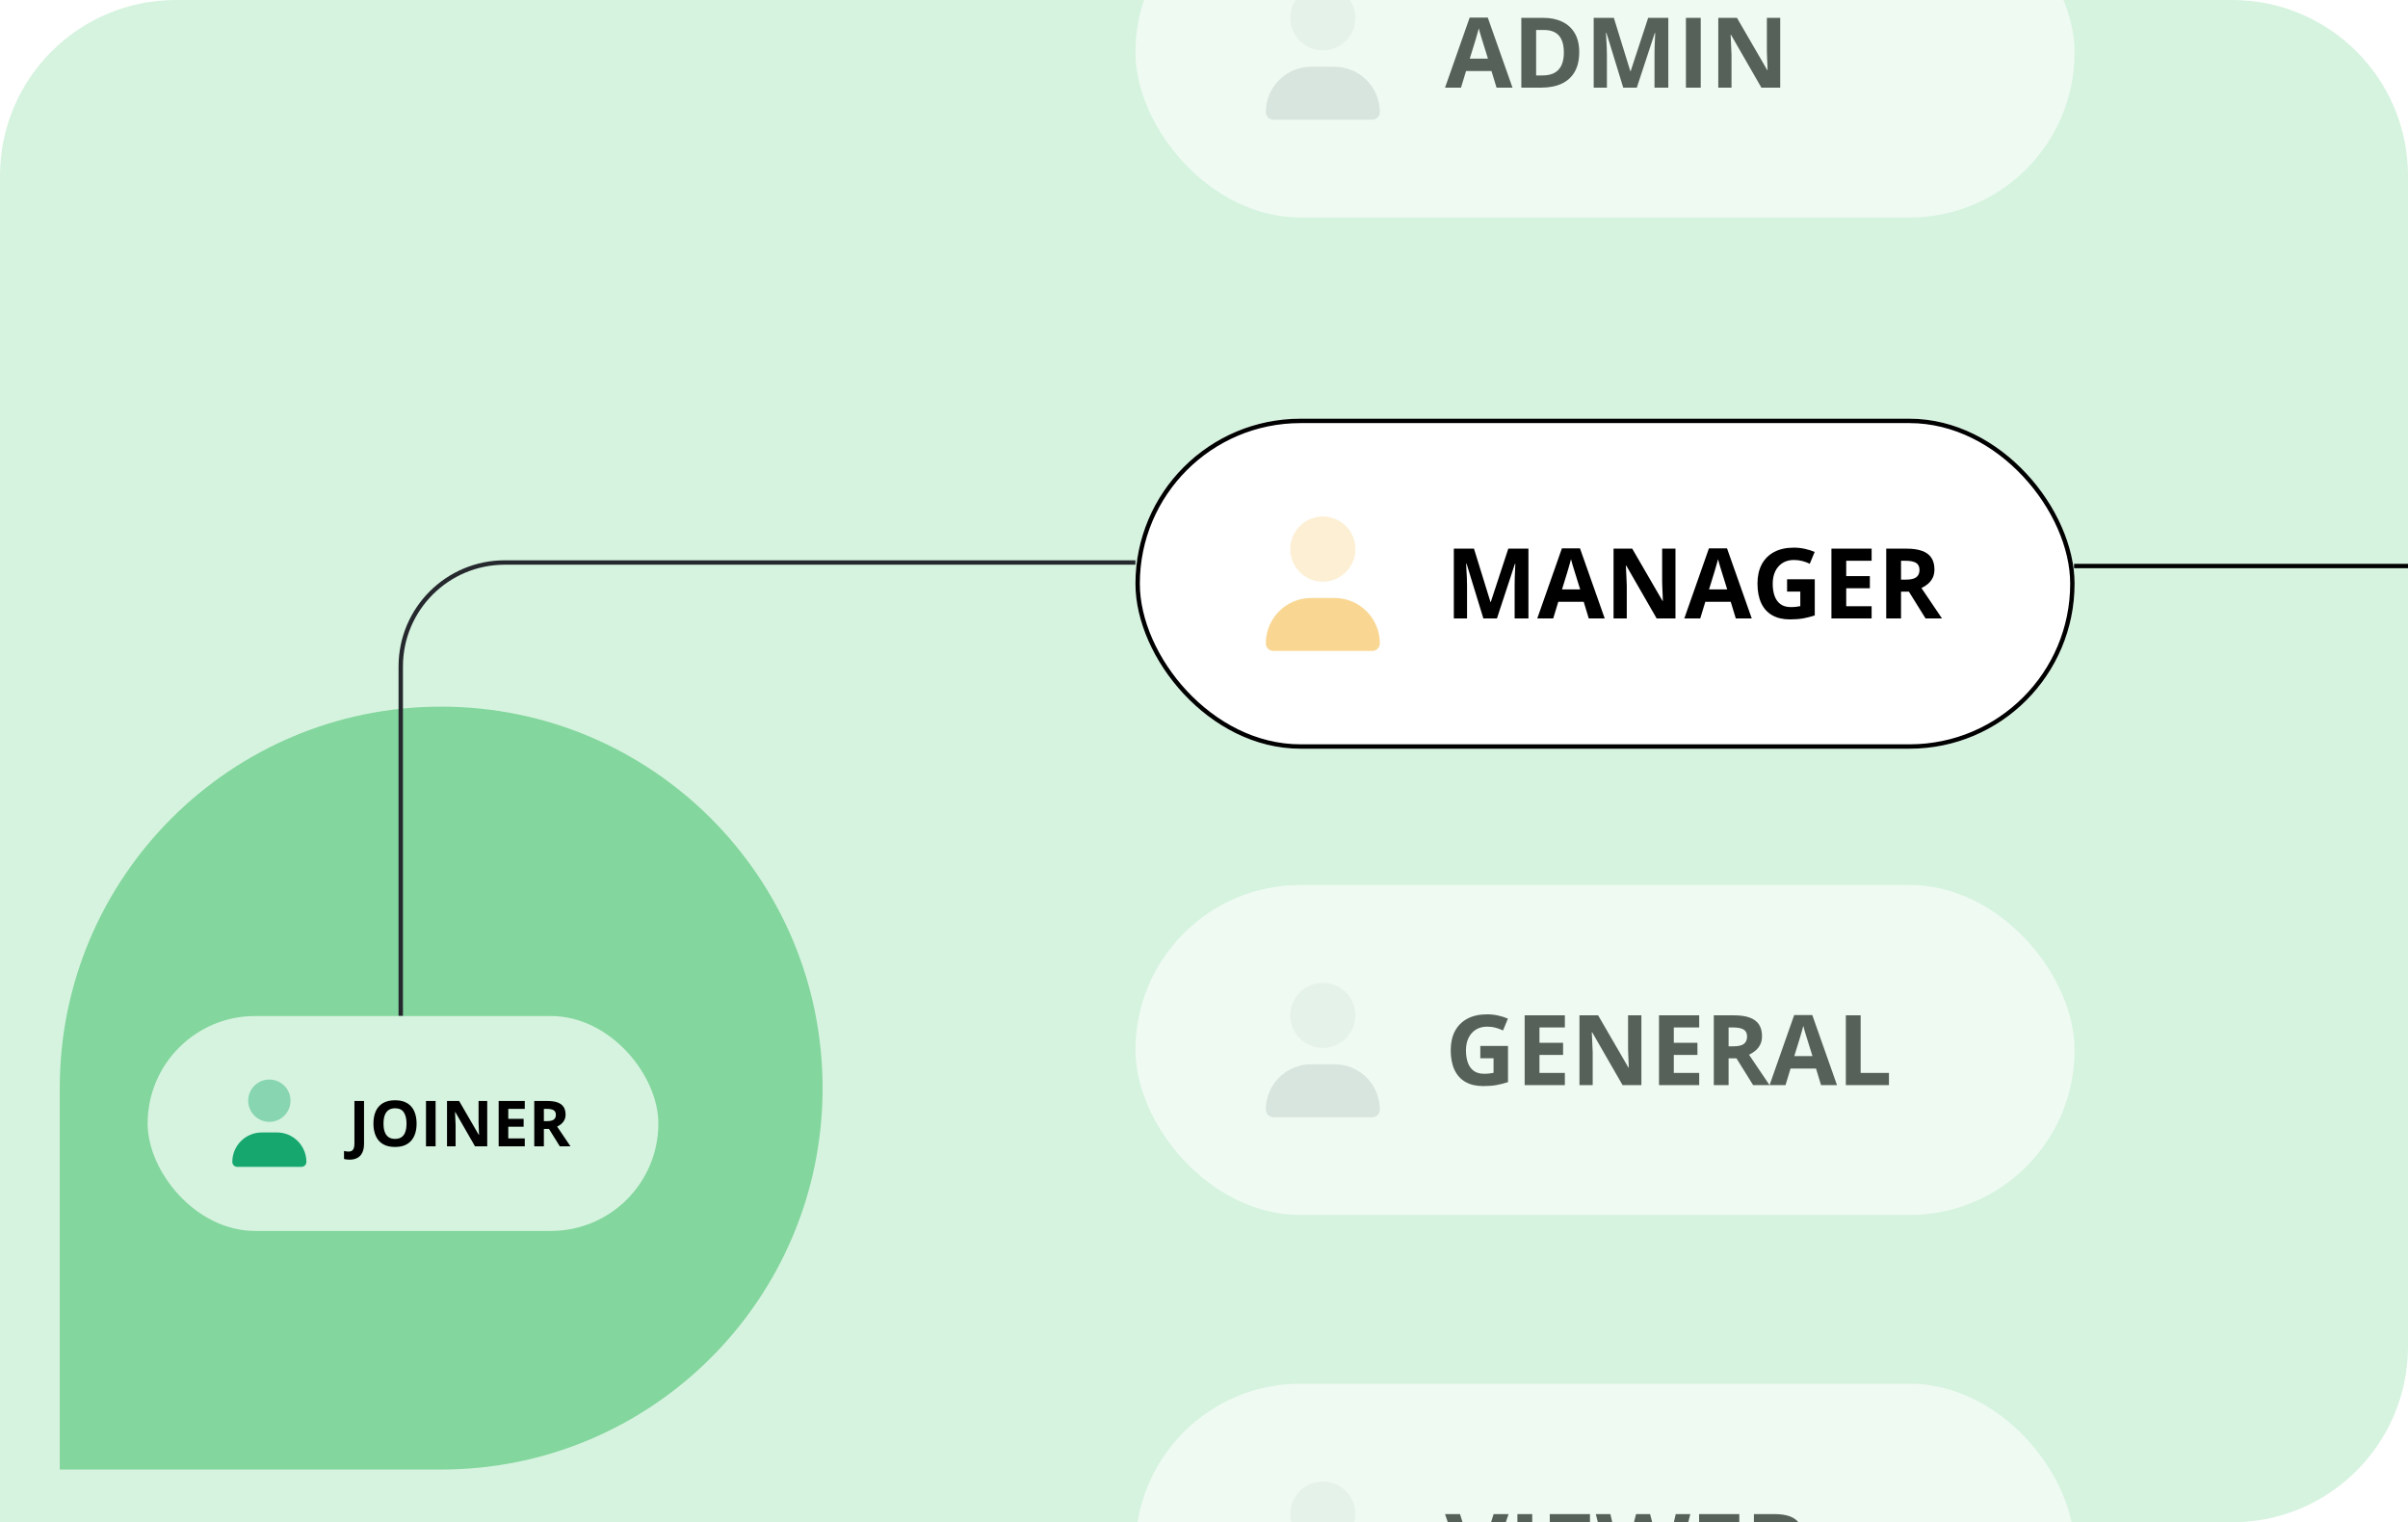 <svg width="685" height="433" viewBox="0 0 685 433" fill="none" xmlns="http://www.w3.org/2000/svg">
<g clip-path="url(#clip0_7248_11550)">
<path d="M0 50C0 22.386 22.386 0 50 0H635C662.614 0 685 22.386 685 50V383C685 410.614 662.614 433 635 433H0V50Z" fill="#D6F3DF"/>
<path d="M17 309.5C17 249.577 65.577 201 125.5 201V201C185.423 201 234 249.577 234 309.5V309.5C234 369.423 185.423 418 125.5 418H17V309.5Z" fill="#83D69D"/>
<path d="M323 160L143.591 160C127.248 160 114 173.248 114 189.591L114 289" stroke="#25292E" stroke-width="1.25"/>
<g opacity="0.6">
<rect x="323" y="-32" width="267.15" height="93.863" rx="46.931" fill="white"/>
<path opacity="0.4" d="M367.034 5.082C367.034 2.623 368.011 0.265 369.75 -1.474C371.488 -3.212 373.846 -4.189 376.305 -4.189C378.763 -4.189 381.121 -3.212 382.86 -1.474C384.599 0.265 385.575 2.623 385.575 5.082C385.575 7.54 384.599 9.898 382.86 11.637C381.121 13.375 378.763 14.352 376.305 14.352C373.846 14.352 371.488 13.375 369.75 11.637C368.011 9.898 367.034 7.54 367.034 5.082Z" fill="#D8DCE0"/>
<path d="M360.082 31.901C360.082 24.767 365.861 18.987 372.995 18.987H379.615C386.748 18.987 392.528 24.767 392.528 31.901C392.528 33.088 391.565 34.051 390.377 34.051H362.233C361.045 34.051 360.082 33.088 360.082 31.901Z" fill="#D8DCE0"/>
<path d="M425.721 24.931L424.282 20.206H417.044L415.604 24.931H411.069L418.076 4.996H423.223L430.257 24.931H425.721ZM423.277 16.675L421.838 12.058C421.747 11.75 421.625 11.356 421.471 10.876C421.326 10.387 421.177 9.894 421.023 9.396C420.878 8.889 420.76 8.45 420.67 8.079C420.579 8.45 420.452 8.912 420.289 9.464C420.136 10.007 419.986 10.523 419.841 11.012C419.696 11.501 419.592 11.85 419.529 12.058L418.103 16.675H423.277ZM449.241 14.815C449.241 17.051 448.811 18.92 447.951 20.423C447.1 21.917 445.865 23.044 444.244 23.804C442.624 24.556 440.673 24.931 438.391 24.931H432.769V5.078H439.002C441.084 5.078 442.891 5.449 444.421 6.191C445.951 6.925 447.136 8.016 447.978 9.464C448.82 10.904 449.241 12.687 449.241 14.815ZM444.869 14.923C444.869 13.457 444.651 12.252 444.217 11.311C443.791 10.36 443.158 9.659 442.316 9.206C441.483 8.753 440.451 8.527 439.22 8.527H436.979V21.455H438.785C440.84 21.455 442.365 20.907 443.361 19.812C444.366 18.716 444.869 17.087 444.869 14.923ZM461.762 24.931L456.982 9.355H456.86C456.878 9.727 456.905 10.288 456.941 11.039C456.986 11.782 457.027 12.574 457.063 13.416C457.099 14.258 457.118 15.018 457.118 15.697V24.931H453.356V5.078H459.087L463.785 20.26H463.867L468.85 5.078H474.581V24.931H470.656V15.534C470.656 14.91 470.666 14.19 470.684 13.375C470.711 12.56 470.742 11.786 470.779 11.053C470.815 10.311 470.842 9.754 470.86 9.383H470.738L465.618 24.931H461.762ZM479.592 24.931V5.078H483.802V24.931H479.592ZM506.412 24.931H501.061L492.425 9.912H492.303C492.339 10.537 492.37 11.166 492.398 11.8C492.425 12.434 492.452 13.067 492.479 13.701C492.506 14.326 492.533 14.955 492.561 15.589V24.931H488.799V5.078H494.109L502.732 19.948H502.827C502.809 19.332 502.786 18.721 502.759 18.114C502.732 17.508 502.705 16.901 502.677 16.295C502.659 15.688 502.641 15.082 502.623 14.475V5.078H506.412V24.931Z" fill="black"/>
</g>
<g filter="url(#filter0_d_7248_11550)">
<rect x="323" y="109.863" width="267.15" height="93.863" rx="46.931" fill="white"/>
<rect x="323.624" y="110.487" width="265.902" height="92.614" rx="46.307" stroke="black" stroke-width="1.249"/>
<path opacity="0.4" d="M367.034 146.944C367.034 144.486 368.011 142.128 369.75 140.389C371.488 138.651 373.846 137.674 376.305 137.674C378.763 137.674 381.121 138.651 382.86 140.389C384.599 142.128 385.575 144.486 385.575 146.944C385.575 149.403 384.599 151.761 382.86 153.5C381.121 155.238 378.763 156.215 376.305 156.215C373.846 156.215 371.488 155.238 369.75 153.5C368.011 151.761 367.034 149.403 367.034 146.944Z" fill="#F9D793"/>
<path d="M360.082 173.763C360.082 166.629 365.861 160.85 372.995 160.85H379.615C386.748 160.85 392.528 166.629 392.528 173.763C392.528 174.951 391.565 175.914 390.377 175.914H362.233C361.045 175.914 360.082 174.951 360.082 173.763Z" fill="#F9D793"/>
<path d="M421.973 166.674L417.193 151.098H417.071C417.089 151.469 417.116 152.031 417.152 152.782C417.198 153.524 417.238 154.317 417.275 155.158C417.311 156 417.329 156.761 417.329 157.44V166.674H413.567V146.821H419.298L423.996 162.003H424.078L429.062 146.821H434.792V166.674H430.868V157.277C430.868 156.652 430.877 155.932 430.895 155.118C430.922 154.303 430.954 153.529 430.99 152.796C431.026 152.053 431.053 151.496 431.071 151.125H430.949L425.83 166.674H421.973ZM451.957 166.674L450.518 161.948H443.28L441.84 166.674H437.305L444.312 146.739H449.458L456.493 166.674H451.957ZM449.513 158.418L448.073 153.8C447.983 153.493 447.86 153.099 447.707 152.619C447.562 152.13 447.412 151.637 447.258 151.139C447.114 150.632 446.996 150.193 446.905 149.822C446.815 150.193 446.688 150.655 446.525 151.207C446.371 151.75 446.222 152.266 446.077 152.755C445.932 153.244 445.828 153.592 445.765 153.8L444.339 158.418H449.513ZM476.618 166.674H471.267L462.631 151.655H462.508C462.545 152.28 462.576 152.909 462.603 153.542C462.631 154.176 462.658 154.81 462.685 155.444C462.712 156.068 462.739 156.697 462.766 157.331V166.674H459.005V146.821H464.315L472.938 161.69H473.033C473.015 161.075 472.992 160.464 472.965 159.857C472.938 159.25 472.91 158.644 472.883 158.037C472.865 157.431 472.847 156.824 472.829 156.218V146.821H476.618V166.674ZM493.782 166.674L492.343 161.948H485.105L483.666 166.674H479.13L486.137 146.739H491.284L498.318 166.674H493.782ZM491.338 158.418L489.899 153.8C489.808 153.493 489.686 153.099 489.532 152.619C489.387 152.13 489.238 151.637 489.084 151.139C488.939 150.632 488.821 150.193 488.731 149.822C488.64 150.193 488.514 150.655 488.351 151.207C488.197 151.75 488.047 152.266 487.902 152.755C487.758 153.244 487.653 153.592 487.59 153.8L486.164 158.418H491.338ZM508.367 155.525H516.243V165.818C515.202 166.163 514.12 166.439 512.998 166.647C511.875 166.846 510.603 166.946 509.182 166.946C507.208 166.946 505.533 166.556 504.157 165.778C502.781 164.999 501.736 163.849 501.02 162.329C500.305 160.808 499.948 158.938 499.948 156.72C499.948 154.638 500.346 152.836 501.143 151.315C501.948 149.794 503.121 148.618 504.66 147.785C506.208 146.952 508.095 146.535 510.322 146.535C511.373 146.535 512.409 146.649 513.432 146.875C514.455 147.101 515.383 147.395 516.216 147.758L514.817 151.125C514.211 150.817 513.518 150.559 512.74 150.351C511.961 150.143 511.146 150.039 510.295 150.039C509.073 150.039 508.009 150.32 507.104 150.881C506.208 151.442 505.511 152.23 505.013 153.244C504.524 154.249 504.28 155.435 504.28 156.802C504.28 158.096 504.456 159.246 504.809 160.251C505.162 161.247 505.719 162.03 506.479 162.6C507.24 163.161 508.231 163.442 509.453 163.442C510.051 163.442 510.553 163.415 510.961 163.361C511.377 163.297 511.766 163.234 512.129 163.17V159.029H508.367V155.525ZM532.417 166.674H520.983V146.821H532.417V150.27H525.192V154.629H531.914V158.078H525.192V163.198H532.417V166.674ZM542.357 146.821C544.159 146.821 545.643 147.038 546.811 147.472C547.988 147.907 548.862 148.563 549.432 149.441C550.002 150.32 550.287 151.429 550.287 152.768C550.287 153.674 550.115 154.466 549.771 155.145C549.427 155.824 548.975 156.399 548.414 156.869C547.852 157.34 547.246 157.725 546.594 158.024L552.433 166.674H547.762L543.022 159.056H540.782V166.674H536.572V146.821H542.357ZM542.058 150.27H540.782V155.634H542.14C543.534 155.634 544.53 155.403 545.127 154.941C545.734 154.47 546.037 153.782 546.037 152.877C546.037 151.936 545.711 151.266 545.059 150.867C544.417 150.469 543.416 150.27 542.058 150.27Z" fill="black"/>
</g>
<g opacity="0.6">
<rect x="323" y="251.726" width="267.15" height="93.863" rx="46.931" fill="white"/>
<path opacity="0.4" d="M367.034 288.807C367.034 286.348 368.011 283.99 369.75 282.252C371.488 280.513 373.846 279.537 376.305 279.537C378.763 279.537 381.121 280.513 382.86 282.252C384.599 283.99 385.575 286.348 385.575 288.807C385.575 291.266 384.599 293.624 382.86 295.362C381.121 297.101 378.763 298.078 376.305 298.078C373.846 298.078 371.488 297.101 369.75 295.362C368.011 293.624 367.034 291.266 367.034 288.807Z" fill="#D8DCE0"/>
<path d="M360.082 315.626C360.082 308.492 365.861 302.713 372.995 302.713H379.615C386.748 302.713 392.528 308.492 392.528 315.626C392.528 316.814 391.565 317.777 390.377 317.777H362.233C361.045 317.777 360.082 316.814 360.082 315.626Z" fill="#D8DCE0"/>
<path d="M421.104 297.508H428.98V307.801C427.939 308.145 426.857 308.422 425.735 308.63C424.612 308.829 423.34 308.928 421.919 308.928C419.945 308.928 418.271 308.539 416.895 307.761C415.518 306.982 414.473 305.832 413.758 304.311C413.042 302.79 412.685 300.921 412.685 298.703C412.685 296.621 413.083 294.819 413.88 293.298C414.686 291.777 415.858 290.6 417.397 289.768C418.945 288.935 420.833 288.518 423.06 288.518C424.11 288.518 425.146 288.631 426.169 288.858C427.192 289.084 428.12 289.378 428.953 289.74L427.555 293.108C426.948 292.8 426.255 292.542 425.477 292.334C424.698 292.126 423.884 292.022 423.033 292.022C421.81 292.022 420.747 292.302 419.841 292.864C418.945 293.425 418.248 294.213 417.75 295.227C417.261 296.231 417.017 297.417 417.017 298.784C417.017 300.079 417.193 301.229 417.546 302.234C417.899 303.23 418.456 304.013 419.217 304.583C419.977 305.144 420.968 305.425 422.191 305.425C422.788 305.425 423.291 305.398 423.698 305.343C424.114 305.28 424.504 305.217 424.866 305.153V301.012H421.104V297.508ZM445.154 308.657H433.72V288.803H445.154V292.253H437.929V296.612H444.651V300.061H437.929V305.18H445.154V308.657ZM466.922 308.657H461.572L452.935 293.638H452.813C452.849 294.262 452.881 294.892 452.908 295.525C452.935 296.159 452.962 296.793 452.989 297.426C453.016 298.051 453.044 298.68 453.071 299.314V308.657H449.309V288.803H454.619L463.242 303.673H463.337C463.319 303.058 463.296 302.446 463.269 301.84C463.242 301.233 463.215 300.627 463.188 300.02C463.17 299.414 463.151 298.807 463.133 298.201V288.803H466.922V308.657ZM483.367 308.657H471.933V288.803H483.367V292.253H476.143V296.612H482.865V300.061H476.143V305.18H483.367V308.657ZM493.307 288.803C495.109 288.803 496.594 289.021 497.762 289.455C498.938 289.89 499.812 290.546 500.382 291.424C500.953 292.302 501.238 293.411 501.238 294.751C501.238 295.657 501.066 296.449 500.722 297.128C500.378 297.807 499.925 298.382 499.364 298.852C498.803 299.323 498.196 299.708 497.544 300.007L503.384 308.657H498.712L493.973 301.039H491.732V308.657H487.522V288.803H493.307ZM493.009 292.253H491.732V297.617H493.09C494.484 297.617 495.48 297.386 496.078 296.924C496.684 296.453 496.987 295.765 496.987 294.86C496.987 293.918 496.662 293.248 496.01 292.85C495.367 292.452 494.367 292.253 493.009 292.253ZM518.036 308.657L516.597 303.931H509.359L507.919 308.657H503.384L510.391 288.722H515.537L522.572 308.657H518.036ZM515.592 300.4L514.152 295.783C514.062 295.476 513.939 295.082 513.786 294.602C513.641 294.113 513.491 293.62 513.337 293.122C513.193 292.615 513.075 292.176 512.984 291.805C512.894 292.176 512.767 292.637 512.604 293.19C512.45 293.733 512.301 294.249 512.156 294.738C512.011 295.227 511.907 295.575 511.844 295.783L510.418 300.4H515.592ZM525.084 308.657V288.803H529.294V305.18H537.346V308.657H525.084Z" fill="black"/>
</g>
<g opacity="0.6">
<rect x="323" y="393.588" width="267.15" height="93.863" rx="46.931" fill="white"/>
<path opacity="0.4" d="M367.034 430.67C367.034 428.211 368.011 425.853 369.75 424.115C371.488 422.376 373.846 421.399 376.305 421.399C378.763 421.399 381.121 422.376 382.86 424.115C384.599 425.853 385.575 428.211 385.575 430.67C385.575 433.128 384.599 435.486 382.86 437.225C381.121 438.964 378.763 439.94 376.305 439.94C373.846 439.94 371.488 438.964 369.75 437.225C368.011 435.486 367.034 433.128 367.034 430.67Z" fill="#D8DCE0"/>
<path d="M429.143 430.666L422.394 450.52H417.804L411.069 430.666H415.319L419.054 442.48C419.117 442.68 419.221 443.055 419.366 443.608C419.511 444.151 419.656 444.73 419.801 445.346C419.954 445.952 420.059 446.455 420.113 446.853C420.167 446.455 420.262 445.952 420.398 445.346C420.543 444.739 420.683 444.164 420.819 443.621C420.964 443.069 421.068 442.689 421.131 442.48L424.893 430.666H429.143ZM431.656 450.52V430.666H435.865V450.52H431.656ZM452.297 450.52H440.863V430.666H452.297V434.115H445.072V438.474H451.794V441.924H445.072V447.043H452.297V450.52ZM480.841 430.666L475.79 450.52H470.996L468.307 440.09C468.253 439.891 468.18 439.588 468.09 439.181C467.999 438.773 467.904 438.33 467.805 437.85C467.705 437.361 467.615 436.904 467.533 436.478C467.461 436.044 467.411 435.7 467.384 435.446C467.357 435.7 467.302 436.039 467.221 436.465C467.148 436.89 467.062 437.343 466.963 437.823C466.872 438.302 466.782 438.751 466.691 439.167C466.601 439.583 466.528 439.9 466.474 440.118L463.799 450.52H459.019L453.953 430.666H458.095L460.635 441.503C460.707 441.829 460.789 442.218 460.879 442.671C460.979 443.123 461.074 443.599 461.164 444.096C461.264 444.585 461.35 445.061 461.422 445.522C461.504 445.975 461.563 446.369 461.599 446.704C461.644 446.36 461.703 445.961 461.775 445.509C461.848 445.047 461.925 444.581 462.006 444.11C462.097 443.63 462.187 443.187 462.278 442.779C462.368 442.372 462.45 442.041 462.522 441.788L465.415 430.666H469.394L472.286 441.788C472.349 442.032 472.422 442.363 472.503 442.779C472.594 443.187 472.684 443.63 472.775 444.11C472.865 444.59 472.947 445.061 473.019 445.522C473.101 445.975 473.16 446.369 473.196 446.704C473.259 446.251 473.345 445.703 473.454 445.061C473.572 444.409 473.694 443.761 473.821 443.119C473.956 442.476 474.074 441.937 474.174 441.503L476.699 430.666H480.841ZM494.774 450.52H483.34V430.666H494.774V434.115H487.55V438.474H494.272V441.924H487.55V447.043H494.774V450.52ZM504.714 430.666C506.516 430.666 508.001 430.883 509.168 431.318C510.345 431.753 511.219 432.409 511.789 433.287C512.36 434.165 512.645 435.274 512.645 436.614C512.645 437.519 512.473 438.312 512.129 438.991C511.785 439.669 511.332 440.244 510.771 440.715C510.21 441.186 509.603 441.571 508.951 441.869L514.79 450.52H510.119L505.38 442.901H503.139V450.52H498.929V430.666H504.714ZM504.416 434.115H503.139V439.479H504.497C505.891 439.479 506.887 439.249 507.485 438.787C508.091 438.316 508.394 437.628 508.394 436.723C508.394 435.781 508.069 435.111 507.417 434.713C506.774 434.315 505.774 434.115 504.416 434.115Z" fill="black"/>
</g>
<rect x="42" y="289" width="145.286" height="61.127" rx="30.564" fill="#D6F3DF"/>
<path opacity="0.4" d="M70.601 313.085C70.601 311.488 71.235 309.956 72.364 308.827C73.494 307.698 75.025 307.064 76.622 307.064C78.219 307.064 79.751 307.698 80.88 308.827C82.009 309.956 82.643 311.488 82.643 313.085C82.643 314.682 82.009 316.213 80.88 317.342C79.751 318.472 78.219 319.106 76.622 319.106C75.025 319.106 73.494 318.472 72.364 317.342C71.235 316.213 70.601 314.682 70.601 313.085Z" fill="#16A76F"/>
<path d="M66.085 330.504C66.085 325.87 69.839 322.117 74.472 322.117H78.772C83.405 322.117 87.159 325.87 87.159 330.504C87.159 331.275 86.534 331.901 85.762 331.901H67.482C66.711 331.901 66.085 331.275 66.085 330.504Z" fill="#16A76F"/>
<path d="M99.475 329.856C99.122 329.856 98.813 329.836 98.549 329.795C98.278 329.759 98.049 329.715 97.861 329.662V327.387C98.049 327.428 98.251 327.466 98.469 327.501C98.681 327.542 98.907 327.563 99.148 327.563C99.466 327.563 99.751 327.501 100.004 327.378C100.257 327.26 100.457 327.034 100.604 326.699C100.751 326.364 100.824 325.881 100.824 325.252V313.169H103.558V325.235C103.558 326.34 103.385 327.231 103.038 327.907C102.697 328.589 102.218 329.083 101.6 329.389C100.989 329.7 100.28 329.856 99.475 329.856ZM118.508 319.598C118.508 320.592 118.385 321.498 118.138 322.315C117.891 323.127 117.515 323.826 117.009 324.414C116.509 325.002 115.874 325.455 115.104 325.773C114.334 326.084 113.422 326.24 112.37 326.24C111.317 326.24 110.406 326.084 109.635 325.773C108.865 325.455 108.227 325.002 107.721 324.414C107.222 323.826 106.848 323.124 106.601 322.306C106.354 321.489 106.231 320.58 106.231 319.581C106.231 318.246 106.448 317.085 106.883 316.097C107.325 315.103 108.001 314.333 108.912 313.786C109.824 313.239 110.982 312.966 112.387 312.966C113.787 312.966 114.936 313.239 115.836 313.786C116.741 314.333 117.412 315.103 117.847 316.097C118.288 317.091 118.508 318.258 118.508 319.598ZM109.097 319.598C109.097 320.498 109.209 321.274 109.433 321.927C109.662 322.574 110.018 323.074 110.5 323.426C110.982 323.773 111.605 323.947 112.37 323.947C113.146 323.947 113.775 323.773 114.257 323.426C114.739 323.074 115.089 322.574 115.307 321.927C115.53 321.274 115.642 320.498 115.642 319.598C115.642 318.246 115.389 317.182 114.883 316.406C114.378 315.629 113.546 315.241 112.387 315.241C111.617 315.241 110.988 315.418 110.5 315.771C110.018 316.117 109.662 316.617 109.433 317.27C109.209 317.917 109.097 318.693 109.097 319.598ZM121.181 326.064V313.169H123.915V326.064H121.181ZM138.601 326.064H135.126L129.516 316.309H129.437C129.46 316.714 129.481 317.123 129.498 317.535C129.516 317.946 129.534 318.358 129.551 318.769C129.569 319.175 129.586 319.584 129.604 319.995V326.064H127.161V313.169H130.61L136.21 322.827H136.272C136.26 322.427 136.246 322.03 136.228 321.636C136.21 321.242 136.193 320.848 136.175 320.454C136.163 320.06 136.152 319.666 136.14 319.272V313.169H138.601V326.064ZM149.282 326.064H141.855V313.169H149.282V315.409H144.59V318.24H148.955V320.48H144.59V323.806H149.282V326.064ZM155.738 313.169C156.908 313.169 157.873 313.31 158.631 313.592C159.396 313.874 159.963 314.301 160.333 314.871C160.704 315.441 160.889 316.162 160.889 317.032C160.889 317.62 160.777 318.134 160.554 318.575C160.33 319.016 160.036 319.39 159.672 319.696C159.307 320.001 158.913 320.251 158.49 320.445L162.283 326.064H159.249L156.17 321.116H154.715V326.064H151.981V313.169H155.738ZM155.544 315.409H154.715V318.893H155.597C156.503 318.893 157.149 318.743 157.537 318.443C157.931 318.137 158.128 317.69 158.128 317.102C158.128 316.491 157.917 316.056 157.493 315.797C157.076 315.538 156.426 315.409 155.544 315.409Z" fill="black"/>
<path d="M590 161H893" stroke="black" stroke-width="1.25"/>
</g>
<defs>
<filter id="filter0_d_7248_11550" x="323" y="109.863" width="267.15" height="103.101" filterUnits="userSpaceOnUse" color-interpolation-filters="sRGB">
<feFlood flood-opacity="0" result="BackgroundImageFix"/>
<feColorMatrix in="SourceAlpha" type="matrix" values="0 0 0 0 0 0 0 0 0 0 0 0 0 0 0 0 0 0 127 0" result="hardAlpha"/>
<feOffset dy="9.238"/>
<feComposite in2="hardAlpha" operator="out"/>
<feColorMatrix type="matrix" values="0 0 0 0 0.635 0 0 0 0 0.863 0 0 0 0 0.773 0 0 0 1 0"/>
<feBlend mode="normal" in2="BackgroundImageFix" result="effect1_dropShadow_7248_11550"/>
<feBlend mode="normal" in="SourceGraphic" in2="effect1_dropShadow_7248_11550" result="shape"/>
</filter>
<clipPath id="clip0_7248_11550">
<path d="M0 50C0 22.386 22.386 0 50 0H635C662.614 0 685 22.386 685 50V383C685 410.614 662.614 433 635 433H0V50Z" fill="white"/>
</clipPath>
</defs>
</svg>
